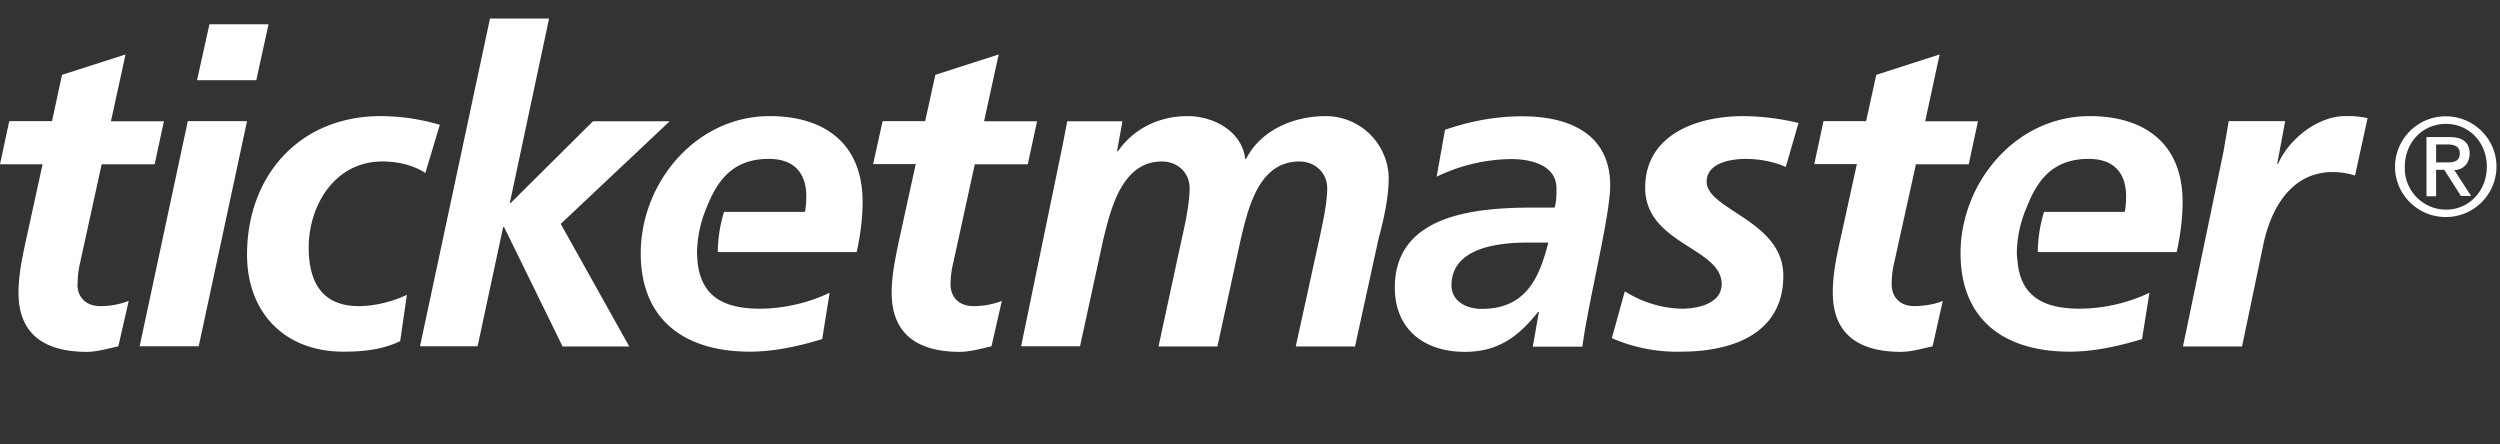 <?xml version="1.0" encoding="UTF-8"?>
<svg xmlns="http://www.w3.org/2000/svg" class="sc-75d02ffe-0 hHqwdi" aria-hidden="true" viewBox="0 0 135 24" fill="#fff" height="100%">
  <rect x="0" y="0" width="135" height="24" fill="#333333" stroke="none"/>
  <path d="M41.57 6.27c-4.02 0-6.97 3.63-6.97 7.4 0 3.62 2.38 5.32 5.9 5.32 1.3 0 2.66-.3 3.9-.68l.4-2.5a8.98 8.98 0 0 1-3.75.86c-2.04 0-3.23-.71-3.39-2.62l-.02-.34v-.1a6.46 6.46 0 0 1 .52-2.41c.61-1.55 1.48-2.62 3.36-2.62 1.33 0 2.02.73 2.02 2.03 0 .28-.02.54-.07.83H39.1a7.57 7.57 0 0 0-.34 2.17h7.5c.2-.9.32-1.8.32-2.72 0-3.09-2-4.62-5.02-4.62zm-5.4.28h-4.15l-4.44 4.41h-.05L29.65 1h-3.19l-3.78 17.7h3.11l1.38-6.44h.05l3.16 6.45h3.6l-3.7-6.62 5.88-5.54zm15.16 8.8a5 5 0 0 1 .15-1.18l1.16-5.3h2.86l.5-2.32h-2.86l.79-3.61-3.42 1.1-.55 2.5h-2.3l-.51 2.32h2.3l-.9 4.11c-.2.97-.4 1.89-.4 2.83 0 2.34 1.52 3.2 3.69 3.2.54 0 1.16-.18 1.7-.3l.56-2.45a4.28 4.28 0 0 1-1.55.28c-.72 0-1.22-.44-1.22-1.18zm-47.14 0c0-.47.07-.9.14-1.18l1.16-5.3h2.86l.5-2.32H5.99l.79-3.61-3.43 1.1-.54 2.5H.5L0 8.87h2.3l-.9 4.11c-.21.97-.4 1.89-.4 2.83C1 18.14 2.52 19 4.69 19c.54 0 1.16-.18 1.7-.3l.56-2.45a4.27 4.27 0 0 1-1.55.28c-.71 0-1.22-.44-1.22-1.18zm12.48-1.98c0-2.29 1.42-4.65 3.97-4.65.88 0 1.7.21 2.33.62l.78-2.6a11.4 11.4 0 0 0-3.19-.47c-4.4 0-7.22 3.23-7.22 7.48 0 3.14 2.04 5.24 5.2 5.24 1.05 0 2.1-.1 3.07-.57l.36-2.5c-.83.4-1.81.61-2.6.61-2.18 0-2.7-1.58-2.7-3.16zM14.5 1.31h-3.19l-.67 3.02h3.2l.66-3.02zm-4.36 5.24L7.54 18.7h3.19l2.61-12.16h-3.19zm72.06-.27c-1.43 0-2.81.26-4.17.73l-.45 2.53a9.48 9.48 0 0 1 4.02-.95c1.12 0 2.45.35 2.45 1.58 0 .36 0 .71-.1 1.04h-1.11c-3 0-7.52.3-7.52 4.32 0 2.24 1.57 3.47 3.78 3.47 1.76 0 2.86-.78 3.95-2.15h.05l-.33 1.87h2.68c.29-2.3 1.5-7.06 1.5-8.7 0-2.85-2.3-3.74-4.75-3.74zM80 16.68c-.82 0-1.62-.42-1.62-1.27 0-2.05 2.56-2.31 4.1-2.31h1.13c-.5 1.96-1.24 3.58-3.61 3.58zM71.6 6.27c-1.72 0-3.5.73-4.31 2.31h-.05c-.17-1.47-1.67-2.31-3.12-2.31-1.5 0-2.9.66-3.75 1.9h-.05l.29-1.62h-2.98l-.26 1.35-2.23 10.8h3.18l1.26-5.78c.4-1.63 1-4.2 3.16-4.2.82 0 1.5.57 1.5 1.46 0 .74-.23 1.87-.4 2.6l-1.28 5.93h3.18L67 12.92c.4-1.65.95-4.2 3.17-4.2.8 0 1.5.57 1.5 1.46 0 .74-.24 1.87-.4 2.6l-1.3 5.93h3.2l1.27-5.81c.27-1 .55-2.22.55-3.3a3.4 3.4 0 0 0-3.4-3.33zm41.24 0c-4.02 0-6.97 3.63-6.97 7.4 0 3.62 2.38 5.32 5.9 5.32 1.3 0 2.66-.3 3.9-.68l.4-2.5a9 9 0 0 1-3.75.86c-2.04 0-3.23-.71-3.38-2.62-.01-.12-.03-.22-.03-.34v-.1c.02-.84.2-1.66.53-2.41.6-1.55 1.47-2.62 3.35-2.62 1.33 0 2.02.73 2.02 2.03 0 .28-.02.54-.07.83h-4.36a7.57 7.57 0 0 0-.34 2.17h7.5c.2-.9.32-1.8.32-2.72 0-3.09-2-4.62-5.02-4.62zm10.18 2.57h-.05l.43-2.3h-3.05l-.28 1.64-2.19 10.53h3.19l1.14-5.46c.4-1.96 1.5-3.96 3.76-3.96.4 0 .85.07 1.2.19l.68-3.1a4.9 4.9 0 0 0-1.22-.11c-1.47 0-3.04 1.25-3.61 2.57zm-20.87 6.51c0-.47.07-.9.14-1.18l1.17-5.3h2.85l.5-2.32h-2.85l.78-3.61-3.42 1.1-.55 2.5h-2.3l-.5 2.32h2.3l-.9 4.11c-.22.97-.4 1.89-.4 2.83 0 2.34 1.52 3.2 3.68 3.2.55 0 1.17-.18 1.71-.3l.55-2.45c-.4.17-.98.28-1.55.28-.71 0-1.21-.44-1.21-1.18zm-13.31-5.21c0 3.04 4.13 3.23 4.13 5.2 0 .98-1.12 1.33-2.19 1.33a6.01 6.01 0 0 1-3.04-.94l-.7 2.53a8.8 8.8 0 0 0 3.74.73c2.74 0 5.52-.95 5.52-4.1 0-2.98-4.14-3.55-4.14-5.08 0-.97 1.19-1.23 2.14-1.23.9 0 1.79.26 2.13.44l.69-2.38a13.27 13.27 0 0 0-2.98-.37c-2.53 0-5.3 1.01-5.3 3.87zm43.23-3.86A2.74 2.74 0 0 0 129.33 9c0 1.5 1.23 2.72 2.74 2.72A2.73 2.73 0 0 0 134.81 9c0-1.5-1.23-2.72-2.74-2.72zm.01 5.04A2.23 2.23 0 0 1 129.86 9c0-1.3.95-2.31 2.22-2.31 1.26 0 2.21 1.01 2.21 2.31s-.95 2.32-2.2 2.32zm1.28-3.02c0-.6-.36-.9-1.1-.9h-1.23v3.2h.52V9.17h.44l.9 1.41h.55l-.91-1.4c.5 0 .83-.38.83-.89zm-1.81.48V7.8h.62c.34 0 .66.1.66.47 0 .41-.26.5-.66.5h-.62z"></path>
</svg>
